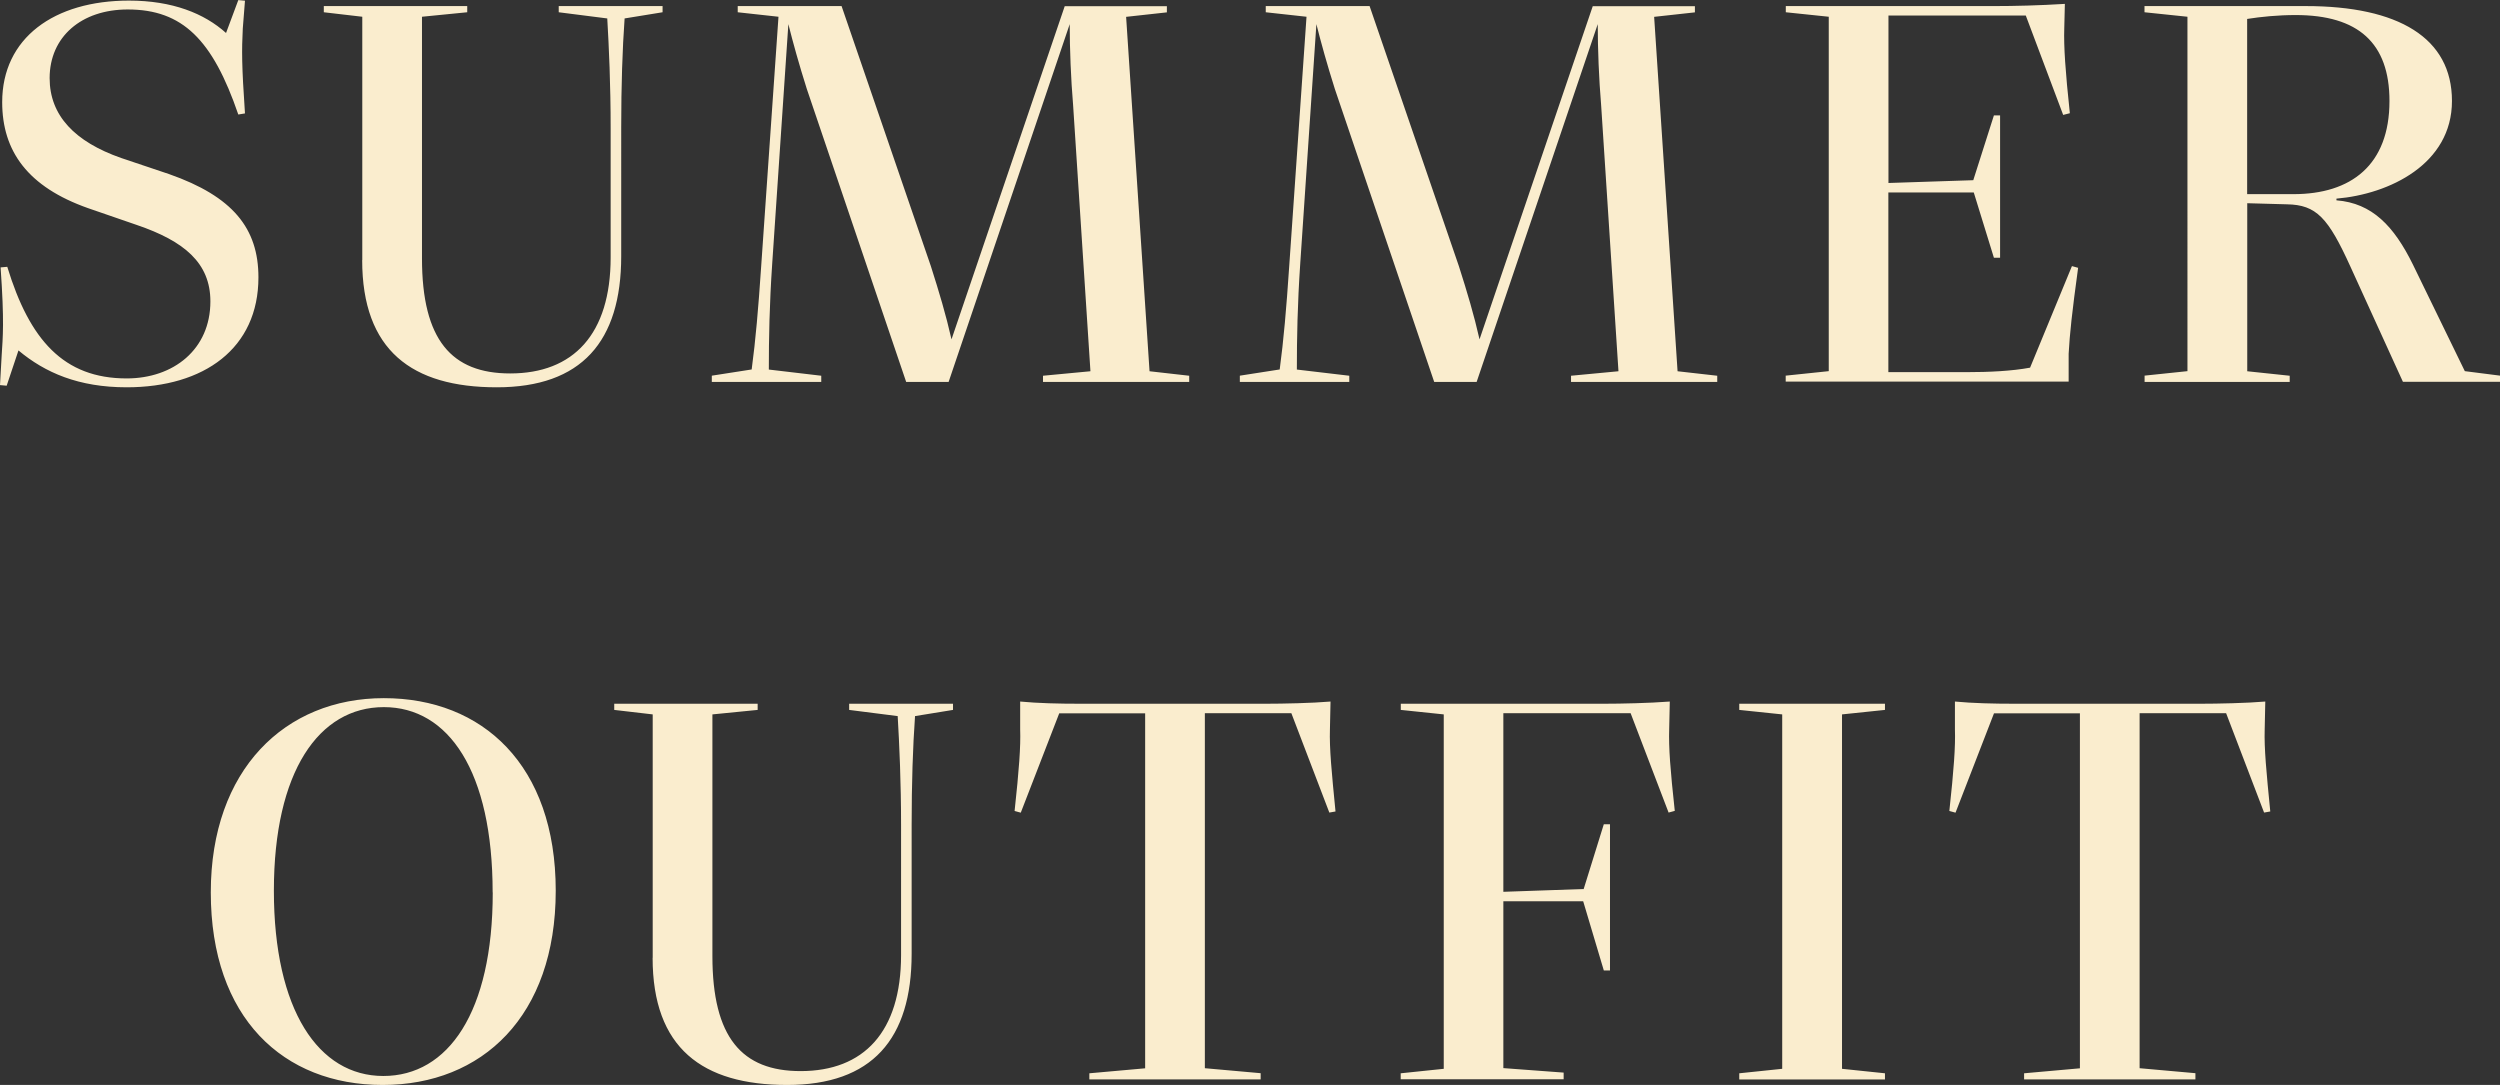 <svg data-name="レイヤー_2" xmlns="http://www.w3.org/2000/svg" viewBox="0 0 250.84 108.86"><rect x="0" y="0" width="250.84" height="108.86" fill="#333333" stroke="none"/><path d="M1.85 35.17L.67 38.7 0 38.64l.17-3.02c.11-1.79.28-3.3-.11-8.79l.67-.06c2.24 7.34 5.66 11.2 11.98 11.2 4.7 0 8.4-2.91 8.4-7.73 0-3.86-2.63-6.05-7.39-7.67l-4.87-1.68C2.8 18.76.22 15.18.22 10.25.22 3.81 5.43.06 12.94.06c4.37 0 7.56 1.29 9.74 3.25l1.23-3.3.67.06-.22 2.8c-.11 2.18-.11 3.7.22 8.51l-.67.11C21.34 3.98 18.31.95 12.82.95c-4.65 0-7.84 2.74-7.84 6.89 0 3.75 2.52 6.38 7.17 8.01l4.82 1.62c6.38 2.24 8.96 5.43 8.96 10.36 0 7.11-5.43 11.03-13.22 11.03-4.82 0-8.18-1.46-10.86-3.7zm34.5-9.07V1.68l-3.86-.45V.61h14.39v.62l-4.54.45v24.25c0 8.18 2.97 11.54 8.85 11.54 6.33 0 10.08-3.92 10.08-11.65V12.88c0-4.42-.17-8.12-.34-11.03l-4.87-.62V.61h10.42v.62l-3.81.62c-.22 3.08-.34 6.78-.34 10.86V25.7c0 8.57-3.98 13.16-12.49 13.16s-13.5-3.7-13.5-12.77zm35.09 11.59l3.98-.62c.39-2.91.67-6.1.95-10.3l1.74-25.09-4.09-.45V.61h10.42l8.96 26.1c.84 2.63 1.51 4.87 2.07 7.34L106.83.62h10.25v.62l-4.09.45 2.35 35.56 3.98.45v.62h-14.67v-.62l4.76-.45-1.74-26.71c-.22-2.63-.34-5.6-.34-8.12l-12.15 35.9h-4.26l-9.97-29.4c-.78-2.46-1.4-4.7-1.85-6.5l-1.62 24.02c-.28 4.14-.34 7.5-.34 10.64l5.26.62v.62H71.42v-.62zm52.98 0l3.98-.62c.39-2.91.67-6.1.95-10.3l1.74-25.09-4.09-.45V.61h10.42l8.96 26.1c.84 2.63 1.51 4.87 2.07 7.34L159.81.62h10.25v.62l-4.09.45 2.35 35.56 3.98.45v.62h-14.67v-.62l4.76-.45-1.74-26.71c-.22-2.63-.34-5.6-.34-8.12l-12.15 35.9h-4.26l-9.97-29.4c-.78-2.46-1.4-4.7-1.85-6.5l-1.62 24.02c-.28 4.14-.34 7.5-.34 10.64l5.26.62v.62H124.4v-.62zm54.76 0l4.31-.45V1.68l-4.31-.45V.61h20.89c2.02 0 4.54-.06 7.11-.22l-.06 2.46c-.06 1.79.11 4.31.56 8.51l-.67.17-3.75-9.97h-13.78v16.8l8.51-.28 2.07-6.5h.62v14.28h-.62l-2.02-6.55h-8.57v18.03h7.84c2.3 0 4.54-.11 6.38-.45l4.2-10.19.62.17c-.62 4.54-.84 6.61-.95 8.62v2.8h-28.39v-.62zm35.99 0l4.31-.45V1.68l-4.31-.45V.61h16.18c9.3 0 14.67 3.19 14.67 9.52s-6.27 9.35-11.59 9.8v.17c3.58.28 5.77 2.58 7.67 6.44l5.21 10.7 3.53.45v.62h-9.74l-5.26-11.54c-2.24-4.93-3.42-6.22-6.38-6.27l-3.98-.11v16.86l4.26.45v.62h-14.56v-.62zm10.3-35.79v17.58h4.65c5.77 0 9.63-2.91 9.63-9.35 0-5.82-3.14-8.62-9.41-8.62-1.79 0-3.47.17-4.87.39zM21.15 89.54c0-12.32 7.45-19.49 17.36-19.49s17.25 6.72 17.25 19.32-7.39 19.49-17.36 19.49-17.25-6.72-17.25-19.32zm28.28 0c0-12.15-4.42-18.59-10.92-18.59s-11.03 6.44-11.03 18.42 4.48 18.59 10.98 18.59 10.98-6.38 10.98-18.42zm16.06 6.56V71.68l-3.86-.45v-.62h14.39v.62l-4.54.45v24.25c0 8.18 2.97 11.54 8.85 11.54 6.33 0 10.08-3.92 10.08-11.65V82.88c0-4.42-.17-8.12-.34-11.03l-4.87-.62v-.62h10.42v.62l-3.81.62c-.22 3.08-.34 6.78-.34 10.86V95.7c0 8.57-3.98 13.16-12.49 13.16s-13.5-3.7-13.5-12.77zm43.81 11.59l5.6-.5V71.57h-8.62l-3.86 9.97-.62-.17c.45-4.14.62-6.5.56-8.18v-2.8c1.79.17 3.86.22 5.94.22h18.76c1.62 0 4.59-.06 6.44-.22l-.06 2.8c-.06 1.9.17 4.26.56 8.23l-.62.11-3.81-9.97h-8.68v35.62l5.6.5v.62H109.3v-.62zm31.25 0l4.31-.45V71.68l-4.31-.45v-.62h20.44c1.62 0 4.48-.06 6.55-.22l-.06 2.74c-.06 1.9.11 4.09.56 8.23l-.62.17-3.81-9.97h-12.77v17.92l8.06-.28 2.02-6.5h.62v14.67h-.62l-2.07-6.94h-8.01v16.74l6.05.45v.67h-16.35v-.62zm33.96 0l4.31-.45V71.68l-4.31-.45v-.62h14.62v.62l-4.31.45v35.56l4.31.45v.62h-14.62v-.62zm28.58 0l5.6-.5V71.57h-8.62l-3.86 9.97-.62-.17c.45-4.14.62-6.5.56-8.18v-2.8c1.79.17 3.86.22 5.94.22h18.76c1.62 0 4.59-.06 6.44-.22l-.06 2.8c-.06 1.9.17 4.26.56 8.23l-.62.11-3.81-9.97h-8.68v35.62l5.6.5v.62h-17.19v-.62z" fill="#faedce"/></svg>